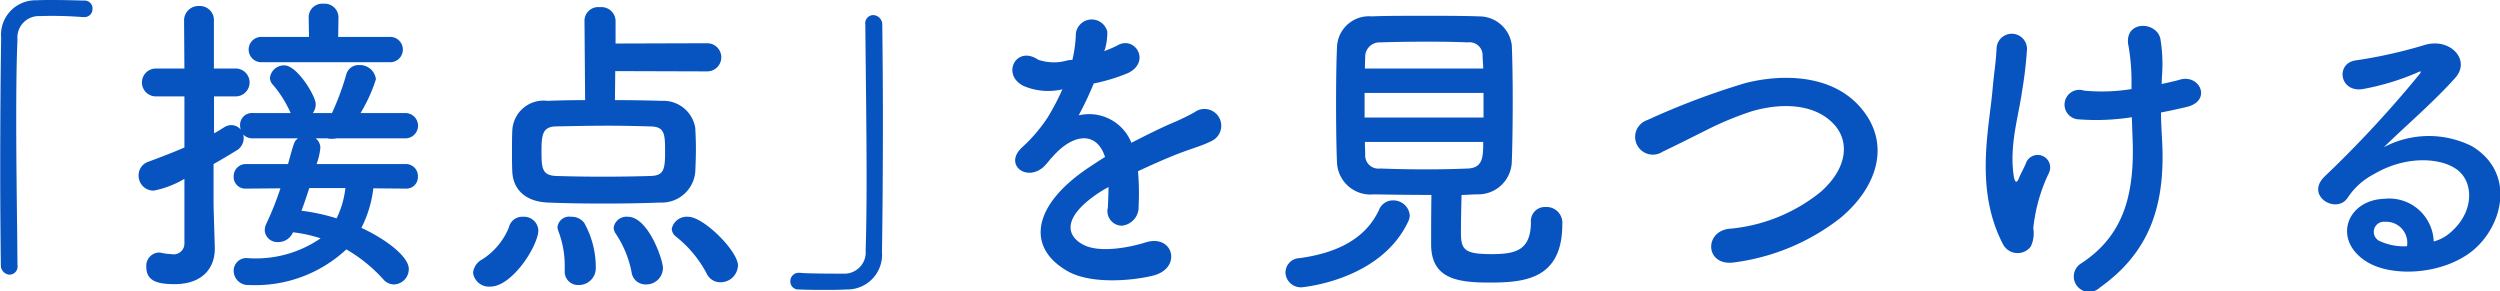 <svg xmlns="http://www.w3.org/2000/svg" width="174.031" height="20.28" viewBox="0 0 174.031 20.28">
  <defs>
    <style>
      .cls-1 {
        fill: #0753c0;
        fill-rule: evenodd;
      }
    </style>
  </defs>
  <path id="top_step03-txt-subtitle-03.svg" data-name="top/step03-txt-subtitle-03.svg" class="cls-1" d="M470.967,1343.66c-0.022-2.82-.087-6.67-0.087-10.1,0-2.16.021-4.14,0.087-5.59a1.492,1.492,0,0,1,1.551-1.63,27.3,27.3,0,0,1,3.015.07h0.088a0.556,0.556,0,0,0,.568-0.58,0.547,0.547,0,0,0-.59-0.57c-0.787-.02-1.464-0.04-2.229-0.04-0.349,0-.7,0-1.07.02a2.4,2.4,0,0,0-2.469,2.62c-0.044,2.62-.066,6-0.066,9.28,0,2.38.022,4.67,0.044,6.56a0.645,0.645,0,0,0,.612.64,0.566,0.566,0,0,0,.546-0.66v-0.02Zm25.886-14.11a0.882,0.882,0,1,0,0-1.76h-3.561l0.021-1.36a0.962,0.962,0,0,0-1.048-.95,0.94,0.94,0,0,0-1.027.93v0.02l0.022,1.36H488a0.882,0.882,0,1,0,0,1.76h8.849Zm1.158,8.8a0.8,0.8,0,0,0,.83-0.83,0.833,0.833,0,0,0-.852-0.88h-6.2a4.64,4.64,0,0,0,.262-1.12,0.836,0.836,0,0,0-.328-0.67h0.809a0.985,0.985,0,0,0,.306.03,1.374,1.374,0,0,0,.349-0.03h4.741a0.881,0.881,0,1,0,0-1.76h-3.08a10.909,10.909,0,0,0,1.07-2.35,1.114,1.114,0,0,0-1.158-.99,0.884,0.884,0,0,0-.917.7,18.621,18.621,0,0,1-.983,2.64h-1.333a1.021,1.021,0,0,0,.2-0.63c0-.55-1.289-2.69-2.184-2.69a0.987,0.987,0,0,0-1,.86,0.732,0.732,0,0,0,.24.53,7.942,7.942,0,0,1,1.2,1.93h-2.622a0.829,0.829,0,0,0-.9.86,1.322,1.322,0,0,0,.044.29,0.846,0.846,0,0,0-.656-0.31,0.891,0.891,0,0,0-.459.13c-0.262.16-.48,0.31-0.742,0.44v-2.57h1.507a0.97,0.97,0,0,0,0-1.94H484.64v-3.32a0.975,0.975,0,0,0-1.027-1.03,1,1,0,0,0-1.049,1.03l0.022,3.32H480.6a0.97,0.97,0,0,0,0,1.94h1.988v3.56c-0.765.33-1.573,0.64-2.513,0.99a0.994,0.994,0,0,0-.677.95,1.04,1.04,0,0,0,1.049,1.06,6.706,6.706,0,0,0,2.141-.82v4.51a0.746,0.746,0,0,1-.9.73,3.669,3.669,0,0,1-.7-0.09,0.661,0.661,0,0,0-.2-0.02,0.92,0.92,0,0,0-.852,1.01c0,0.99.809,1.19,1.967,1.19,1.9,0,2.8-1.08,2.8-2.47v-0.08c-0.022-.77-0.087-2.78-0.087-3.13v-2.68q0.819-.465,1.573-0.93a0.992,0.992,0,0,0,.524-0.86,0.646,0.646,0,0,0-.044-0.28,0.868,0.868,0,0,0,.678.28H490.5c-0.262.2-.262,0.2-0.7,1.79H486.89a0.847,0.847,0,0,0-.874.86,0.81,0.81,0,0,0,.852.85h0.022l2.381-.02a21.017,21.017,0,0,1-.961,2.42,1.168,1.168,0,0,0-.131.49,0.873,0.873,0,0,0,.939.83,1.106,1.106,0,0,0,1.027-.68,9.877,9.877,0,0,1,1.923.42,7.938,7.938,0,0,1-5.069,1.38,0.883,0.883,0,0,0-.983.88,1,1,0,0,0,1.071.99,9.285,9.285,0,0,0,6.773-2.48,10.645,10.645,0,0,1,2.578,2.09,0.993,0.993,0,0,0,.743.35,1.065,1.065,0,0,0,1.026-1.08c0-.86-1.594-2.07-3.3-2.86a8.066,8.066,0,0,0,.831-2.75l2.25,0.02h0.022Zm-4.217-.04a6.452,6.452,0,0,1-.612,2.11,13.824,13.824,0,0,0-2.447-.53c0.2-.52.372-1.05,0.546-1.58h2.513Zm25.187-8.12a0.98,0.98,0,1,0,0-1.96l-6.38.02v-1.6a0.985,0.985,0,0,0-1.092-.93,0.954,0.954,0,0,0-1.071.93l0.044,5.54c-0.983,0-1.9.02-2.622,0.05a2.178,2.178,0,0,0-2.447,2.06c-0.022.49-.022,1.02-0.022,1.57,0,0.42,0,.86.022,1.32,0.065,1.21.9,2.07,2.491,2.13,1.223,0.05,2.534.07,3.845,0.07,1.333,0,2.687-.02,3.954-0.07a2.343,2.343,0,0,0,2.448-2.15c0.021-.51.043-1.04,0.043-1.57s-0.022-1.03-.043-1.47a2.253,2.253,0,0,0-2.338-1.89c-1-.03-2.141-0.05-3.256-0.05l0.022-2.02Zm2.141,13.51c0-.99-2.382-3.39-3.474-3.39a1.067,1.067,0,0,0-1.136.84,0.731,0.731,0,0,0,.306.55,8.066,8.066,0,0,1,2.119,2.55,1.045,1.045,0,0,0,.961.62A1.216,1.216,0,0,0,521.122,1343.7Zm-5.222.18c0-.58-1.027-3.57-2.447-3.57a0.9,0.9,0,0,0-.983.75,0.763,0.763,0,0,0,.153.44,7.318,7.318,0,0,1,1.092,2.66,0.973,0.973,0,0,0,.983.86A1.159,1.159,0,0,0,515.9,1343.88Zm-4.675,0a6.344,6.344,0,0,0-.809-3.15,1.1,1.1,0,0,0-.917-0.42,0.818,0.818,0,0,0-.94.71,0.86,0.86,0,0,0,.066.3,6.743,6.743,0,0,1,.437,2.42v0.33a0.925,0.925,0,0,0,.961.99A1.173,1.173,0,0,0,511.225,1343.88Zm-7.342,1.29c1.53,0,3.343-2.86,3.343-3.93a1,1,0,0,0-1.07-.93,0.952,0.952,0,0,0-.983.75,4.77,4.77,0,0,1-1.858,2.22,1.179,1.179,0,0,0-.633.93A1.114,1.114,0,0,0,503.883,1345.17Zm11.187-7.7c-1,.03-2.185.05-3.365,0.05-1.158,0-2.294-.02-3.233-0.05-1-.04-1.027-0.55-1.027-1.76,0-1.12.087-1.67,1-1.69,1.027-.02,2.381-0.05,3.67-0.05,1.071,0,2.1.03,2.906,0.05,1,0.02,1.027.5,1.027,1.8C516.053,1337.1,515.9,1337.43,515.07,1337.47Zm14.918-10.51c0.022,2.97.087,7.1,0.087,10.69,0,1.91-.022,3.67-0.065,4.99a1.487,1.487,0,0,1-1.552,1.63c-2.272,0-2.884-.04-3.015-0.06h-0.087a0.583,0.583,0,0,0-.59.59,0.554,0.554,0,0,0,.59.57c0.655,0.03,1.245.03,1.857,0.03,0.459,0,.918,0,1.442-0.03a2.42,2.42,0,0,0,2.491-2.62c0.043-2.61.065-6,.065-9.28,0-2.38-.022-4.67-0.043-6.56a0.656,0.656,0,0,0-.634-0.64,0.566,0.566,0,0,0-.546.66v0.03Zm16.668,1.73a4.148,4.148,0,0,0,.175-1.27,1.115,1.115,0,0,0-2.185.11,9.294,9.294,0,0,1-.241,1.85c-0.109.02-.24,0.02-0.327,0.04a3.4,3.4,0,0,1-2.054-.04c-1.529-1.04-2.6,1.03-1.027,1.82a4.371,4.371,0,0,0,2.709.24,17.089,17.089,0,0,1-1.027,1.96,10.944,10.944,0,0,1-1.769,2.07c-1.311,1.19.284,2.44,1.485,1.37a5.007,5.007,0,0,0,.5-0.58l0.087-.08c1.42-1.66,3.1-1.88,3.693-.03-0.415.25-.765,0.49-1.071,0.69-3.954,2.61-4.479,5.58-1.529,7.26,1.7,0.96,4.675.63,5.964,0.3,2.01-.52,1.4-2.9-0.524-2.31-1.027.33-3.168,0.77-4.326,0.18-1.224-.62-1.551-1.94,1.158-3.7,0.175-.11.371-0.22,0.568-0.33,0,0.47-.022.97-0.044,1.43a1.012,1.012,0,0,0,.983,1.26,1.3,1.3,0,0,0,1.158-1.37,17.759,17.759,0,0,0-.043-2.42c0.874-.41,1.857-0.85,2.774-1.21,1.158-.44,1.661-0.55,2.36-0.9a1.17,1.17,0,1,0-1.223-1.98,16.6,16.6,0,0,1-1.705.81c-0.852.38-1.769,0.84-2.665,1.3a3.168,3.168,0,0,0-3.671-1.91,23.2,23.2,0,0,0,1.049-2.22,12.6,12.6,0,0,0,2.4-.73c1.617-.81.437-2.64-0.764-1.91a7.744,7.744,0,0,1-.918.39Zm22.739,10.1c-0.021,1.19-.021,2.84-0.021,3.44,0,2.44,1.9,2.66,4.107,2.66,2.491,0,5.025-.29,5.025-4.07a1.1,1.1,0,0,0-1.158-1.19,0.975,0.975,0,0,0-1.027,1.03c0,1.98-1.048,2.25-2.731,2.25-1.879,0-2.141-.29-2.141-1.5,0-.7.022-1.74,0.044-2.62,0.371,0,.743-0.04,1.114-0.04a2.339,2.339,0,0,0,2.382-2.24c0.043-1.08.065-2.71,0.065-4.32,0-1.45-.022-2.86-0.065-3.83a2.284,2.284,0,0,0-2.273-2c-1.114-.04-2.49-0.04-3.823-0.04-1.355,0-2.666,0-3.671.04a2.22,2.22,0,0,0-2.4,2.16c-0.044.86-.065,2.37-0.065,3.94,0,1.54.021,3.12,0.065,4.09a2.33,2.33,0,0,0,2.556,2.2C566.643,1338.77,568.041,1338.79,569.4,1338.79Zm-1.616,1.85a1.058,1.058,0,0,0,.109-0.44,1.147,1.147,0,0,0-1.158-1.03,1.035,1.035,0,0,0-.983.66c-0.874,1.87-2.688,2.97-5.528,3.36a1.006,1.006,0,0,0-.983.99,1.066,1.066,0,0,0,1.114,1.04S565.834,1344.78,567.779,1340.64Zm-3.015-10.65c0-.33.021-0.61,0.021-0.86a1,1,0,0,1,1.027-.96c0.918-.03,2.185-0.05,3.409-0.05,1.027,0,1.988.02,2.709,0.05a0.907,0.907,0,0,1,1.027.94c0,0.24.043,0.55,0.043,0.88h-8.236Zm8.258,3.41h-8.28v-1.71h8.28v1.71ZM573,1335.1c0,0.99,0,1.8-1.048,1.85-0.94.04-1.923,0.06-2.906,0.06-1.114,0-2.207-.02-3.212-0.06a0.92,0.92,0,0,1-1.049-.97c0-.27-0.021-0.55-0.021-0.88H573Zm24.881,5.28c2.688-2.25,3.562-5.39,1.2-7.88-2.01-2.11-5.331-2.13-7.822-1.5a52.39,52.39,0,0,0-6.838,2.58,1.234,1.234,0,1,0,1.07,2.2c1.071-.51,2.054-1.01,3.037-1.5a22.528,22.528,0,0,1,3.124-1.3c1.967-.59,4.436-0.63,5.834.97,1,1.17.874,2.97-.983,4.62a11.721,11.721,0,0,1-6.424,2.58c-1.747.24-1.6,2.66,0.437,2.33A15.16,15.16,0,0,0,597.881,1340.38Zm22.368-9.84a10.726,10.726,0,0,0-.109-2.62c-0.262-1.21-2.425-1.29-2.25.33a14.258,14.258,0,0,1,.24,2.6v0.57a13.021,13.021,0,0,1-3.3.11,1.028,1.028,0,1,0-.349,2,15.9,15.9,0,0,0,3.67-.15c0.022,0.59.044,1.21,0.066,1.89,0.087,3.77-.787,6.45-3.584,8.28a1.07,1.07,0,1,0,1.29,1.69c3.408-2.42,4.544-5.61,4.347-10.01-0.043-.88-0.087-1.54-0.087-2.18,0.59-.11,1.158-0.24,1.726-0.37,1.857-.4,1-2.31-0.393-1.92-0.372.11-.809,0.2-1.289,0.31Zm-9.132,11.84a2.156,2.156,0,0,0,.175-1.28,11.713,11.713,0,0,1,1.092-3.85,0.87,0.87,0,1,0-1.617-.63c-0.109.26-.349,0.7-0.459,0.96-0.174.47-.3,0.31-0.371-0.06-0.328-2.18.306-4.07,0.568-5.92a29.02,29.02,0,0,0,.35-2.95,1.06,1.06,0,0,0-2.12-.04c-0.043.94-.174,1.65-0.284,2.9-0.24,2.71-1.245,6.89.721,10.69A1.147,1.147,0,0,0,611.117,1342.38Zm28.049-.35a3.1,3.1,0,0,0-3.452-2.97c-2.578.09-3.605,2.81-1.289,4.33,1.66,1.1,5.068,1.01,7.231-.55,2.294-1.67,3.321-5.54.175-7.44a6.689,6.689,0,0,0-6.139.07c0.786-.77,1.66-1.56,2.534-2.38s1.748-1.67,2.447-2.46c1.093-1.23-.349-2.79-2.1-2.29a33.331,33.331,0,0,1-4.807,1.08c-1.486.18-1.158,2.35,0.568,1.98a17.327,17.327,0,0,0,3.671-1.12c0.175-.09.393-0.18,0.153,0.13a78.618,78.618,0,0,1-6.6,7.11c-1.354,1.34.831,2.64,1.617,1.47a4.841,4.841,0,0,1,1.835-1.65c2.207-1.3,4.567-1.14,5.7-.37,1.245,0.83,1.311,2.92-.284,4.35A2.892,2.892,0,0,1,639.166,1342.03Zm-1.857.33a3.987,3.987,0,0,1-1.836-.33,0.706,0.706,0,0,1,.306-1.37A1.466,1.466,0,0,1,637.309,1342.36Z" transform="translate(-469.75 -1325.22)"/>
</svg>
